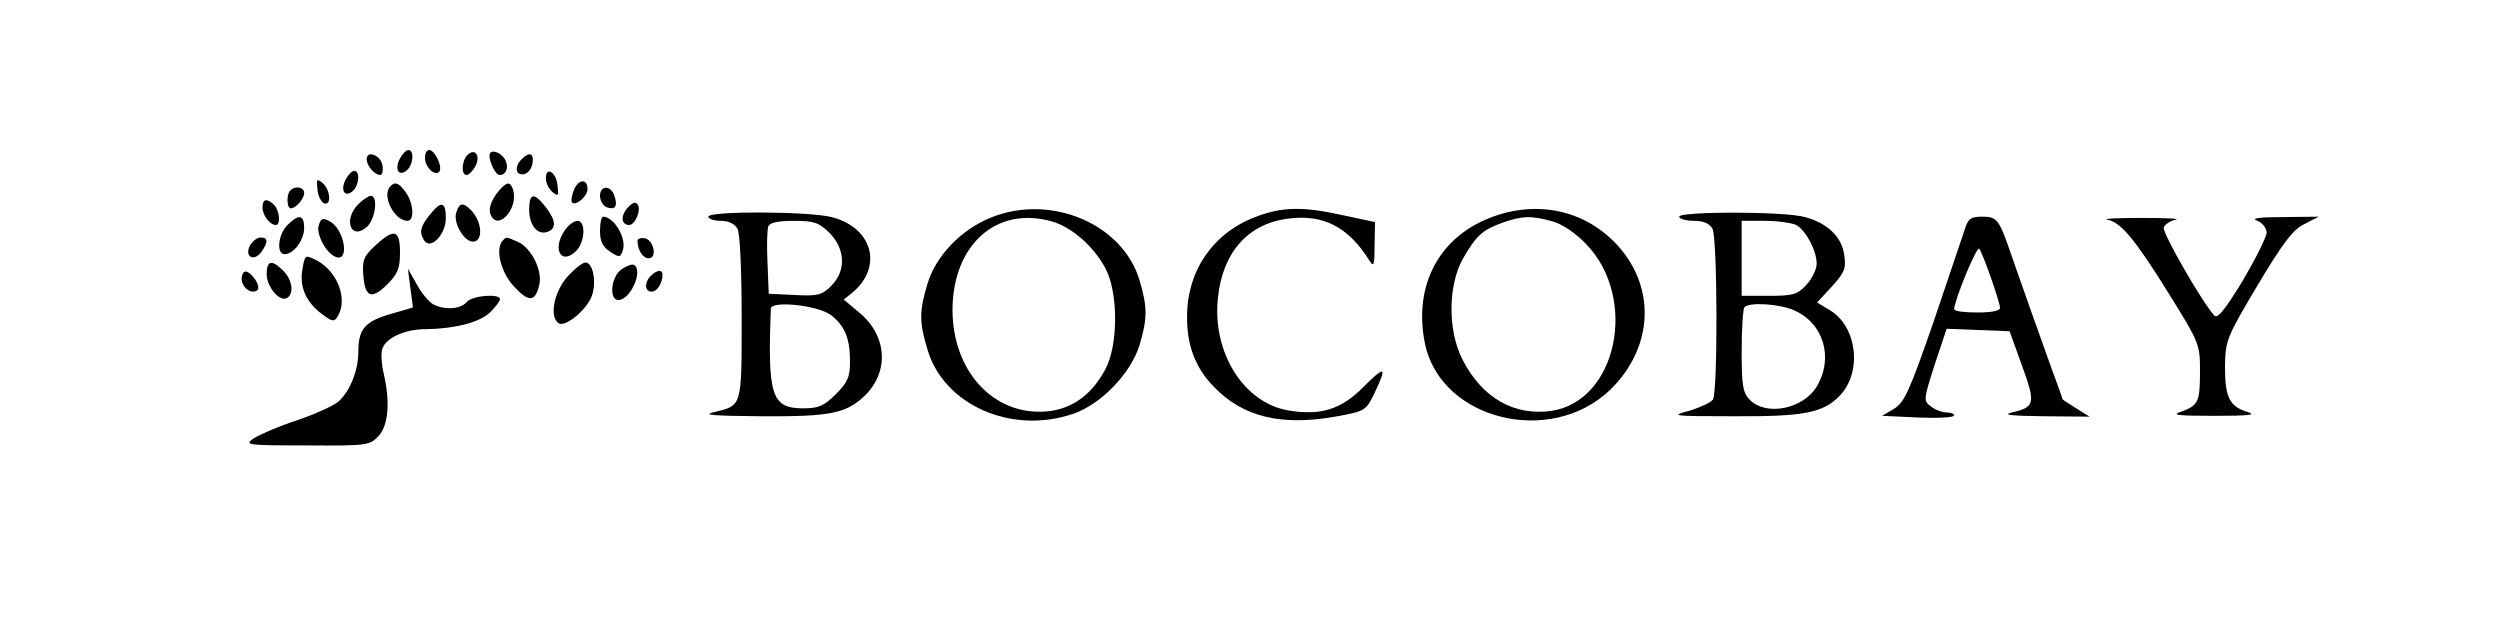 <?xml version="1.0" standalone="no"?>
<!DOCTYPE svg PUBLIC "-//W3C//DTD SVG 20010904//EN"
 "http://www.w3.org/TR/2001/REC-SVG-20010904/DTD/svg10.dtd">
<svg version="1.0" xmlns="http://www.w3.org/2000/svg"
 width="600pt" height="150pt" viewBox="0 0 600 150"
 preserveAspectRatio="xMidYMid meet">

<g transform="translate(0,150) scale(0.1,-0.1)"
fill="#000000" stroke="none">
<path d="M960 1120 c-14 -26 -3 -45 16 -29 16 13 19 49 4 49 -5 0 -14 -9 -20
-20z"/>
<path d="M1020 1121 c0 -23 25 -46 35 -32 7 13 -12 51 -25 51 -6 0 -10 -8 -10
-19z"/>
<path d="M1122 1128 c-14 -14 -16 -48 -2 -48 5 0 14 9 21 21 13 25 -1 45 -19
27z"/>
<path d="M1176 1132 c-6 -11 12 -52 23 -52 15 0 22 16 15 33 -6 17 -31 30 -38
19z"/>
<path d="M880 1118 c0 -16 19 -38 33 -38 4 0 7 10 5 22 -3 25 -38 39 -38 16z"/>
<path d="M1252 1118 c-18 -18 -15 -40 6 -36 9 2 18 13 20 26 4 24 -7 29 -26
10z"/>
<path d="M830 1070 c-14 -26 -3 -45 16 -29 16 13 19 49 4 49 -5 0 -14 -9 -20
-20z"/>
<path d="M1310 1072 c0 -11 7 -25 16 -33 14 -11 15 -9 12 16 -3 32 -28 47 -28
17z"/>
<path d="M762 1045 c1 -16 9 -30 16 -33 18 -6 15 33 -4 49 -14 11 -15 9 -12
-16z"/>
<path d="M1378 1046 c-6 -15 -8 -29 -5 -32 9 -9 37 15 37 32 0 25 -20 25 -32
0z"/>
<path d="M937 1053 c-22 -21 9 -83 41 -83 17 0 15 42 -4 68 -16 23 -26 27 -37
15z"/>
<path d="M1198 1043 c-21 -25 -28 -48 -18 -63 19 -31 63 21 52 62 -6 23 -15
23 -34 1z"/>
<path d="M697 1043 c-10 -9 -9 -43 1 -43 12 0 32 23 32 37 0 14 -22 18 -33 6z"/>
<path d="M1440 1030 c0 -11 7 -23 15 -27 21 -8 28 1 20 26 -8 27 -35 27 -35 1z"/>
<path d="M860 1010 c-37 -37 -18 -89 21 -54 20 18 27 74 9 74 -5 0 -19 -9 -30
-20z"/>
<path d="M1270 996 c0 -37 21 -62 45 -52 21 8 19 28 -6 60 -28 35 -39 33 -39
-8z"/>
<path d="M630 1002 c0 -19 18 -42 32 -42 12 0 9 35 -4 48 -17 17 -28 15 -28
-6z"/>
<path d="M1506 1001 c-17 -19 -15 -41 4 -41 14 0 29 35 21 48 -5 9 -12 7 -25
-7z"/>
<path d="M1031 984 c-23 -29 -25 -42 -13 -61 15 -24 52 14 52 53 0 41 -11 43
-39 8z"/>
<path d="M1095 990 c-8 -25 19 -70 40 -70 24 0 23 44 -2 73 -21 22 -30 22 -38
-3z"/>
<path d="M2381 979 c-74 -29 -135 -93 -155 -160 -20 -66 -20 -92 0 -158 39
-133 202 -205 350 -154 67 23 138 97 159 165 19 64 19 91 0 155 -40 135 -211
208 -354 152z m142 -10 c48 -13 102 -60 130 -113 31 -58 31 -184 0 -242 -31
-58 -74 -91 -129 -100 -131 -19 -237 88 -238 241 0 156 104 251 237 214z"/>
<path d="M3012 979 c-101 -39 -163 -129 -163 -238 -1 -69 20 -124 64 -169 69
-72 160 -95 291 -72 73 13 74 14 95 57 31 65 26 67 -28 13 -53 -53 -102 -68
-179 -55 -107 18 -183 139 -169 270 11 108 71 177 166 190 86 12 147 -19 198
-101 10 -16 12 -10 12 37 l1 56 -75 16 c-98 22 -148 21 -213 -4z"/>
<path d="M3586 981 c-131 -46 -195 -165 -166 -306 38 -183 302 -248 445 -110
102 100 110 242 19 344 -75 84 -188 111 -298 72z m139 -12 c25 -7 56 -28 82
-55 125 -130 74 -376 -83 -400 -90 -13 -167 31 -214 123 -36 70 -35 180 2 244
32 55 46 67 95 85 47 16 67 17 118 3z"/>
<path d="M1700 980 c0 -5 13 -10 30 -10 19 0 33 -7 40 -19 6 -12 10 -99 10
-214 0 -215 1 -210 -66 -226 -30 -7 -3 -9 112 -10 163 -1 203 6 247 47 62 58
57 146 -11 202 l-37 31 21 17 c74 62 48 156 -50 181 -56 14 -296 15 -296 1z
m291 -39 c38 -39 40 -91 4 -127 -22 -22 -32 -25 -88 -22 l-62 3 -3 74 c-2 41
-1 80 2 88 4 9 24 13 61 13 49 0 60 -4 86 -29z m3 -197 c33 -25 46 -56 46
-110 0 -39 -5 -51 -34 -80 -28 -28 -41 -34 -78 -34 -76 0 -86 29 -78 239 0 20
111 9 144 -15z"/>
<path d="M4030 980 c0 -5 16 -10 35 -10 24 0 37 -6 45 -19 12 -24 13 -390 1
-410 -5 -7 -31 -19 -57 -27 -46 -12 -41 -13 105 -13 171 -1 217 8 257 50 54
57 41 166 -25 205 l-30 18 36 39 c31 34 34 44 29 76 -6 43 -41 76 -94 90 -48
14 -302 14 -302 1z m281 -20 c23 -13 49 -61 49 -93 0 -13 -11 -36 -25 -51 -21
-23 -32 -26 -90 -26 l-65 0 0 90 0 90 56 0 c30 0 64 -5 75 -10z m-7 -204 c72
-30 98 -114 56 -184 -33 -54 -121 -71 -160 -32 -17 17 -20 33 -20 118 0 54 3
102 7 105 11 12 82 8 117 -7z"/>
<path d="M690 960 c-23 -23 -27 -70 -7 -70 22 0 47 34 47 63 0 32 -13 34 -40
7z"/>
<path d="M765 959 c-7 -21 19 -69 42 -76 33 -11 19 68 -16 86 -16 9 -21 7 -26
-10z"/>
<path d="M1440 946 c0 -25 6 -38 24 -50 23 -15 25 -14 31 4 9 28 -21 79 -47
80 -5 0 -8 -15 -8 -34z"/>
<path d="M4715 948 c-6 -18 -40 -118 -75 -222 -57 -164 -69 -191 -94 -207
l-29 -17 87 -4 c47 -2 86 0 86 5 0 4 -8 7 -18 7 -10 0 -27 6 -37 14 -19 14
-19 16 8 100 l29 87 75 -3 76 -3 30 -83 c33 -91 31 -99 -25 -112 -23 -6 0 -8
77 -9 l110 -1 -32 20 c-18 11 -33 21 -33 22 0 2 -12 35 -26 73 -38 106 -69
193 -94 265 -32 94 -36 100 -73 100 -27 0 -34 -5 -42 -32z m63 -114 c12 -34
22 -66 22 -73 0 -7 -20 -11 -55 -11 -30 0 -55 3 -55 8 0 20 54 152 60 145 4
-4 16 -35 28 -69z"/>
<path d="M5057 973 c33 -6 67 -47 149 -179 72 -116 74 -120 74 -184 0 -75 -4
-83 -45 -98 -25 -8 -10 -10 80 -10 80 0 102 2 80 9 -44 13 -55 35 -55 108 1
64 3 70 78 196 61 102 85 134 112 147 l35 18 -85 -1 c-61 0 -79 -3 -62 -9 12
-5 22 -18 22 -28 0 -10 -26 -62 -57 -115 -44 -72 -61 -93 -69 -84 -31 35 -125
199 -121 211 3 8 16 16 29 19 13 2 -24 4 -82 4 -58 0 -95 -2 -83 -4z"/>
<path d="M1356 948 c-31 -44 -11 -85 25 -52 23 20 26 74 5 74 -8 0 -22 -10
-30 -22z"/>
<path d="M900 910 c-27 -25 -31 -35 -28 -71 4 -53 20 -59 58 -21 25 25 30 39
30 76 0 55 -14 59 -60 16z"/>
<path d="M600 911 c-14 -27 9 -40 27 -16 17 24 17 35 -2 35 -8 0 -19 -9 -25
-19z"/>
<path d="M1207 923 c-19 -19 -6 -75 26 -110 36 -39 51 -38 61 2 9 34 -18 89
-50 104 -29 13 -29 13 -37 4z"/>
<path d="M1530 922 c0 -22 13 -42 27 -42 21 0 12 44 -9 48 -10 2 -18 -1 -18
-6z"/>
<path d="M726 855 c-8 -43 8 -80 47 -109 24 -18 29 -19 37 -6 26 41 0 109 -50
135 -28 14 -28 14 -34 -20z"/>
<path d="M640 842 c0 -31 32 -68 49 -57 17 10 13 43 -9 65 -28 28 -40 25 -40
-8z"/>
<path d="M1361 835 c-32 -37 -43 -96 -20 -111 15 -9 61 27 77 60 15 31 7 86
-13 86 -7 0 -27 -16 -44 -35z"/>
<path d="M1492 854 c-26 -18 -31 -74 -8 -74 29 0 60 70 38 84 -5 3 -18 -2 -30
-10z"/>
<path d="M580 831 c0 -22 25 -39 38 -27 8 8 -10 38 -26 44 -7 2 -12 -6 -12
-17z"/>
<path d="M985 808 l6 -46 -55 -16 c-61 -18 -76 -36 -76 -91 0 -44 -20 -94 -48
-119 -12 -10 -56 -30 -100 -45 -43 -14 -89 -34 -103 -43 -23 -16 -18 -17 127
-17 145 -1 151 0 172 22 24 25 29 81 13 150 -5 20 -7 47 -4 58 7 27 53 49 105
49 70 1 128 16 154 40 13 13 24 27 24 32 0 14 -67 9 -80 -7 -14 -17 -53 -20
-81 -5 -10 6 -28 27 -39 48 l-21 37 6 -47z"/>
<path d="M1562 838 c-16 -16 -15 -38 2 -38 13 0 26 20 26 41 0 13 -14 11 -28
-3z"/>
</g>
</svg>
